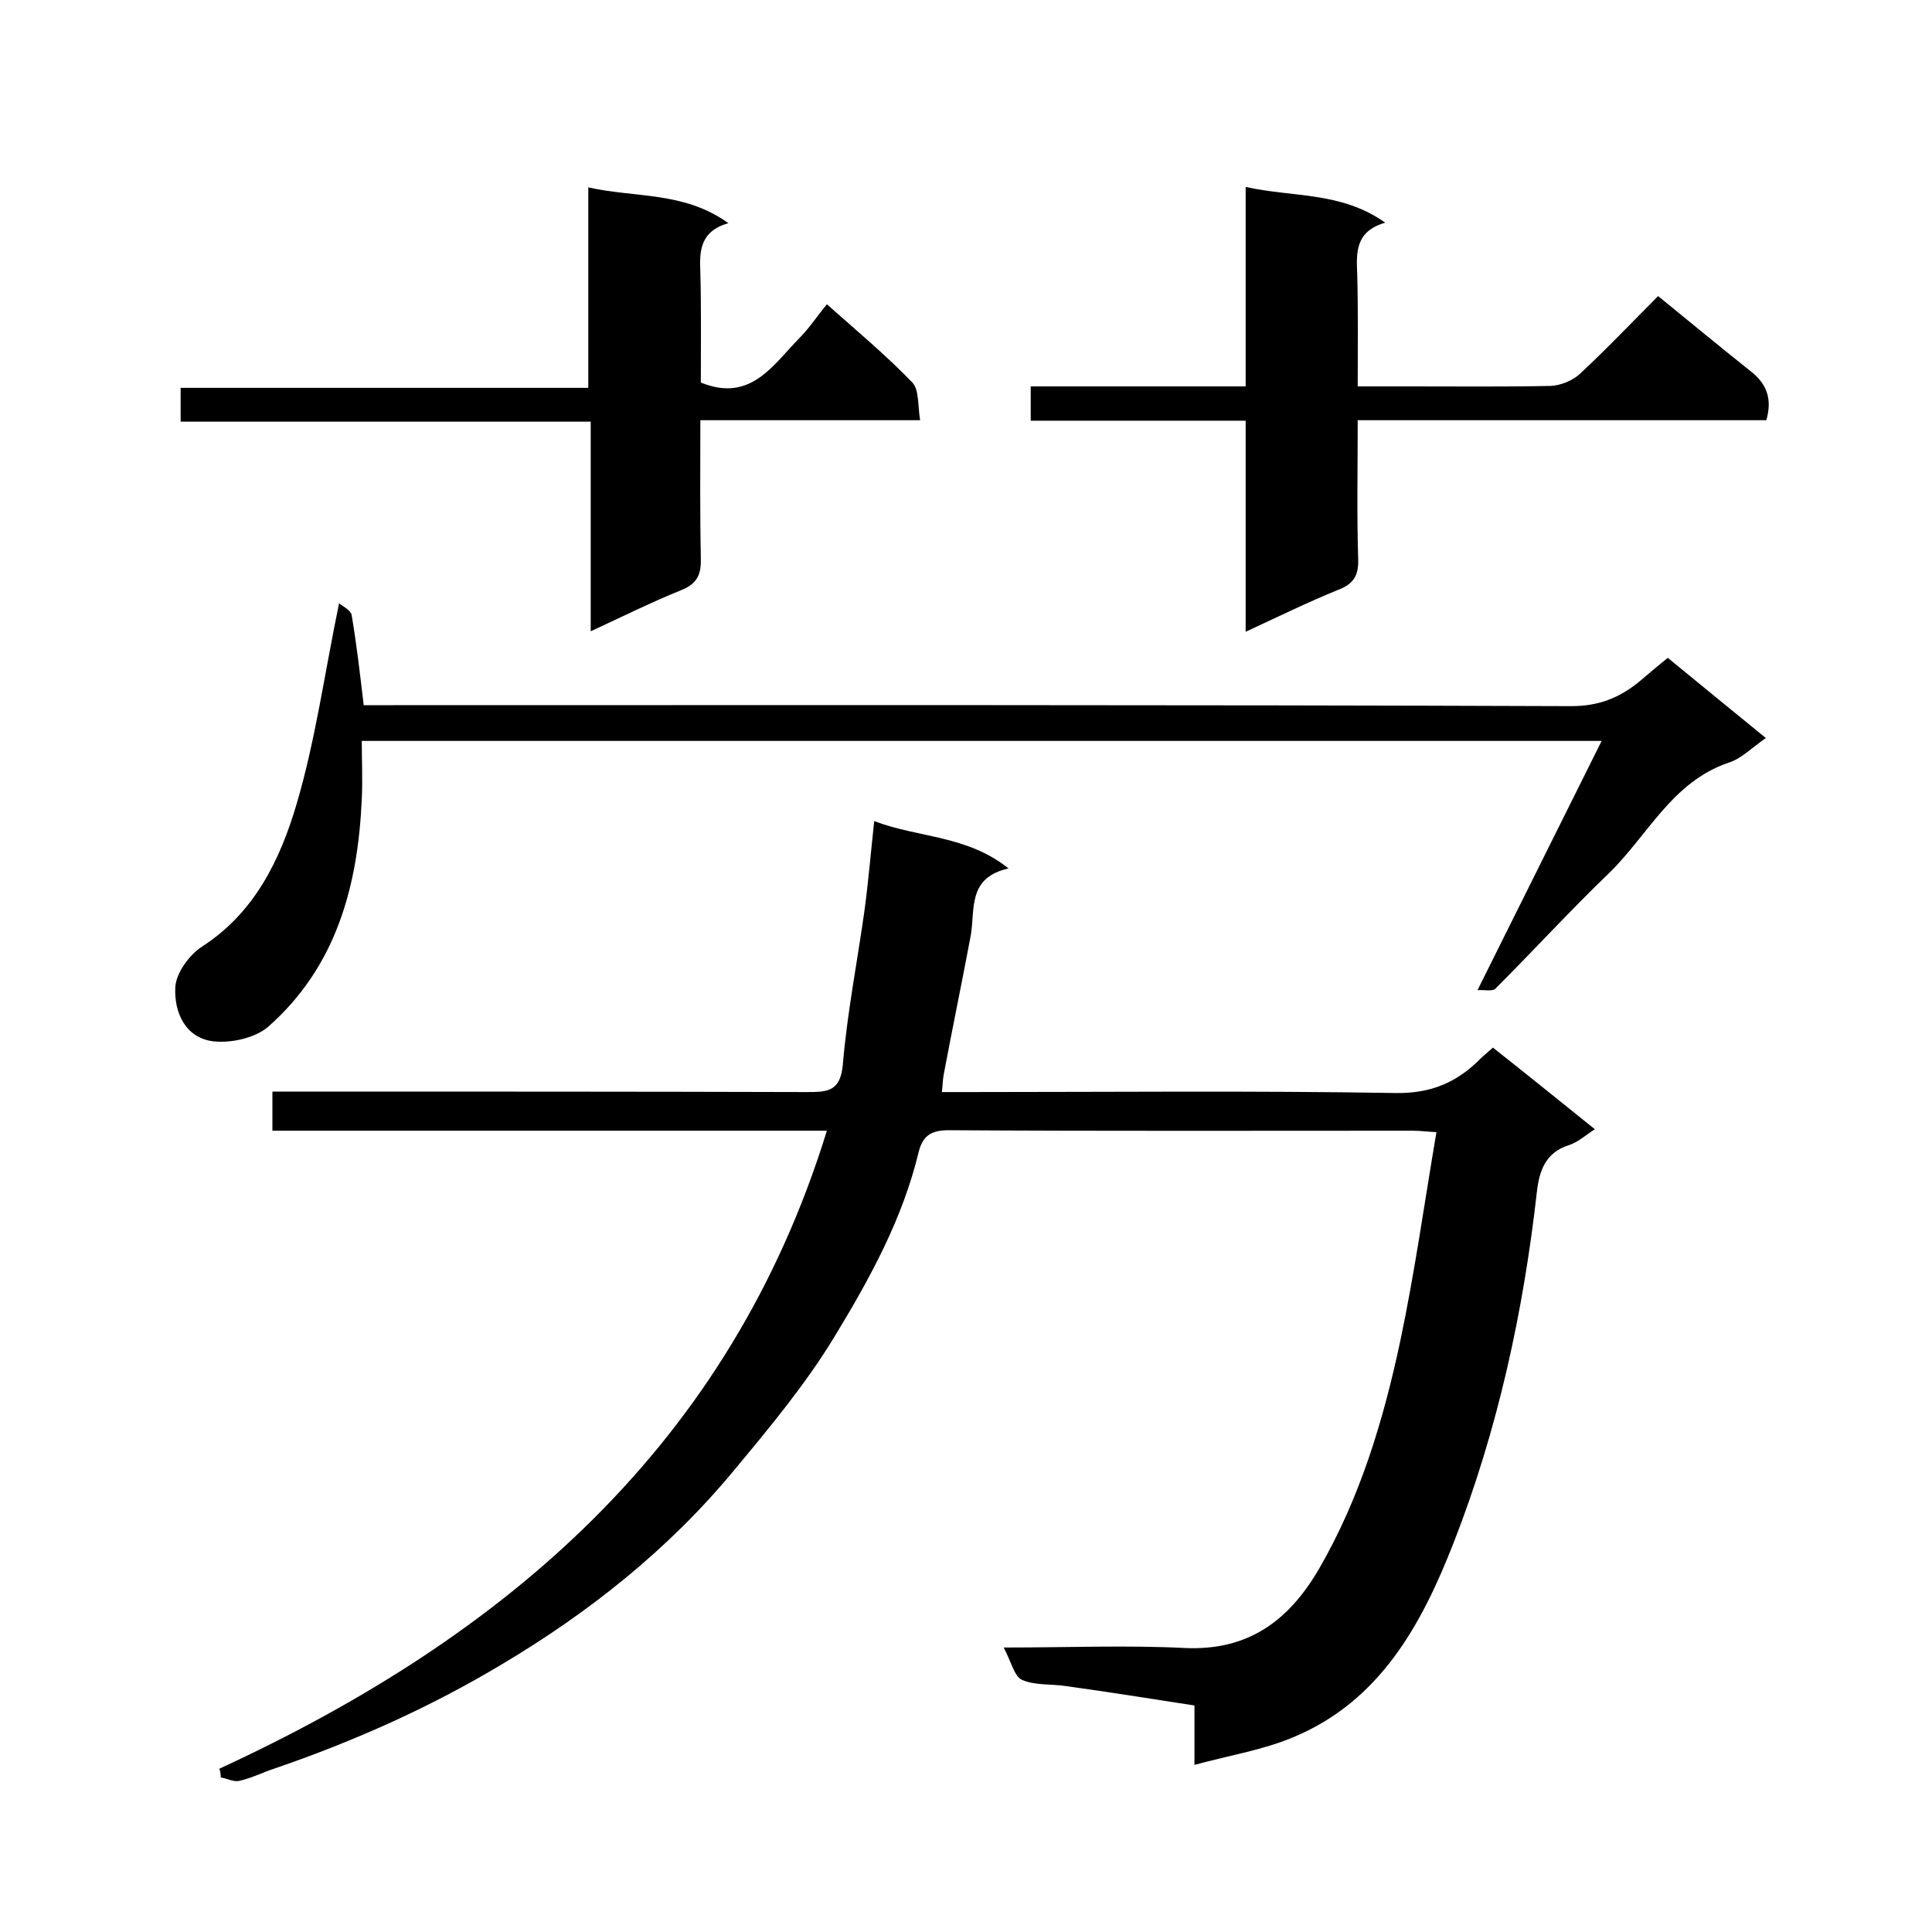 <svg enable-background="new 0 0 400 400" viewBox="0 0 400 400" xmlns="http://www.w3.org/2000/svg"><path d="m45.4 366.2c59.4-27.4 105.7-67 125.8-132.1-38.5 0-76.5 0-114.8 0 0-2.7 0-5 0-8.1h5.2c35.2 0 70.3 0 105.5.1 4.2 0 6.9-.1 7.4-5.7.9-10.7 3-21.3 4.5-32 .8-6 1.3-12 2-18.4 9.2 3.5 19.2 2.9 27.8 9.8-8.5 1.9-6.9 8.4-7.8 13.8-1.8 9.6-3.8 19.2-5.6 28.8-.2 1-.2 1.9-.4 3.7h5.5c29.5 0 59-.3 88.5.2 7.3.1 12.6-2.2 17.4-7 .8-.8 1.7-1.5 2.7-2.4 7.1 5.6 13.9 11.1 21.1 16.9-1.9 1.2-3.5 2.7-5.4 3.3-4.8 1.5-6.1 5.3-6.6 9.6-2.8 24.9-8.1 49.3-17.2 72.6-6.6 16.9-15.2 32.9-33.3 40.4-6.2 2.6-13 3.7-20.4 5.7 0-5 0-8.4 0-12.3-9.1-1.4-17.8-2.8-26.5-4-3.1-.5-6.5-.1-9.2-1.3-1.6-.7-2.2-3.7-3.8-6.7 13.6 0 25.6-.5 37.5.1 13.1.6 21.5-5.6 27.8-16.4 8.5-14.7 13.3-30.7 16.8-47.1 3-14.2 5-28.6 7.5-43.3-2-.1-3.4-.3-4.9-.3-32 0-64 .1-96-.1-3.6 0-5.4 1-6.3 4.5-3.3 13.8-10.1 26.2-17.4 38.2-6 9.9-13.5 18.9-20.9 27.8-13.5 16.3-30 29.4-48.2 40.2-14.7 8.8-30.4 15.8-46.7 21.4-2.5.8-4.8 2-7.4 2.6-1.2.3-2.6-.5-3.9-.7 0-.8-.1-1.3-.3-1.8z"/><path d="m75.3 146h6.1c81.3 0 162.6-.1 243.9.2 5.7 0 9.9-1.7 14-5 2-1.7 4-3.4 6-5 6.7 5.5 13.3 10.9 20.3 16.6-2.9 2-5.1 4.3-7.7 5.1-11.8 4-16.8 15.2-24.9 23-8 7.7-15.5 15.9-23.4 23.8-.6.6-2.3.2-3.7.3 8.7-17.4 17-34.2 25.7-51.6-85.9 0-170.9 0-256.7 0 0 3.9.2 8 0 12.1-.8 18-5.3 34.7-19.4 47.1-2.7 2.3-7.6 3.4-11.3 3-5.9-.7-8.2-6.1-7.9-11.3.2-2.9 2.9-6.6 5.5-8.3 10.9-7 16.2-18 19.6-29.5 3.9-13.2 5.8-27.1 8.8-41.6.7.6 2.4 1.4 2.6 2.4 1 5.9 1.7 11.9 2.5 18.7z"/><path d="m257.9 130.8c0-14.8 0-29.1 0-43.7-15 0-29.6 0-44.5 0 0-2.4 0-4.5 0-7.1h44.5c0-13.8 0-27.1 0-41.3 9.8 2.2 19.7.9 28.9 7.4-6.2 1.8-6 6.1-5.8 10.7.2 7.5.1 15 .1 23.2h11c9.7 0 19.3.1 29-.1 2-.1 4.5-1.1 6-2.5 5.6-5.2 10.9-10.8 16.2-16.1 6.5 5.3 12.8 10.5 19.2 15.6 3.2 2.5 4.5 5.6 3.2 10.1-27.9 0-56 0-84.6 0 0 9.9-.2 19.4.1 28.8.1 3.4-1 5.1-4.1 6.3-6.4 2.6-12.5 5.6-19.2 8.7z"/><path d="m150.8 46.2c-5.9 1.7-6 5.8-5.8 10.2.2 7.6.1 15.3.1 22.8 10.3 4.2 14.9-3.6 20.4-9.2 2.1-2.1 3.7-4.6 5.7-7 6.2 5.5 12.2 10.5 17.7 16.2 1.4 1.5 1.1 4.7 1.6 7.8-15.5 0-30.2 0-45.5 0 0 9.8-.1 19.1.1 28.4.1 3.4-.6 5.4-4.1 6.8-6.2 2.5-12.2 5.5-18.7 8.5 0-14.5 0-28.7 0-43.4-28.5 0-56.5 0-84.9 0 0-2.6 0-4.6 0-7h84.4c0-13.7 0-27.1 0-41.5 9.9 2.2 19.8.8 29 7.4z"/></svg>
